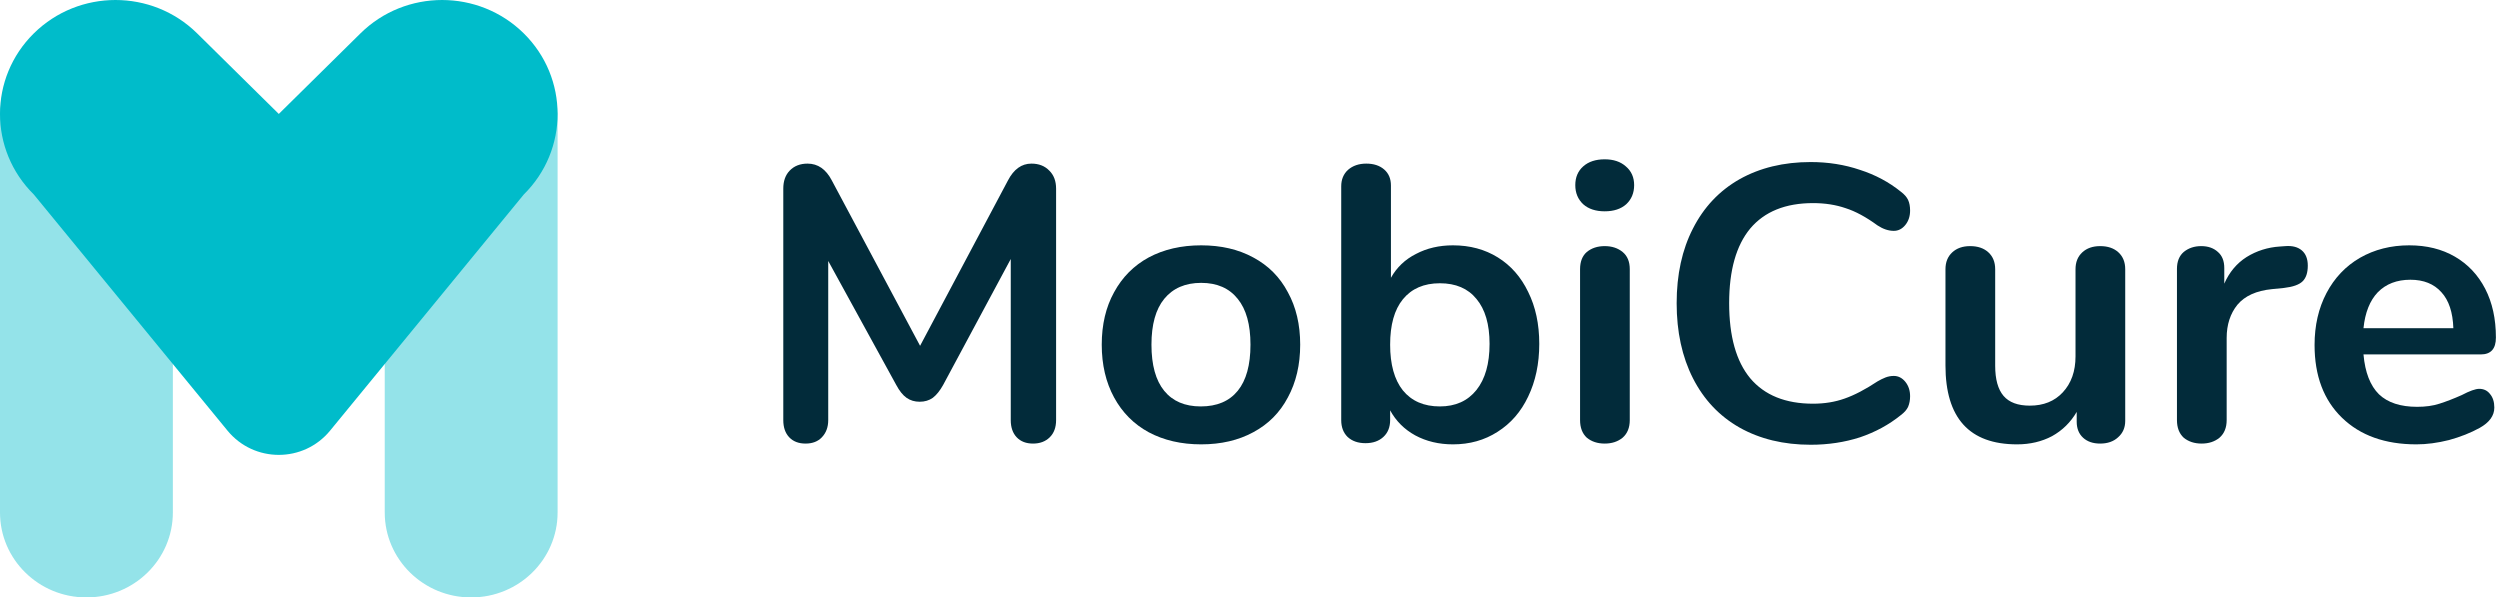 <?xml version="1.0" encoding="UTF-8"?> <svg xmlns="http://www.w3.org/2000/svg" width="272" height="65" viewBox="0 0 272 65" fill="none"><path d="M112.22 17.801C113.028 17.801 113.677 18.056 114.167 18.567C114.657 19.049 114.903 19.701 114.903 20.524V45.708C114.903 46.502 114.672 47.127 114.21 47.58C113.749 48.034 113.143 48.261 112.393 48.261C111.643 48.261 111.052 48.034 110.619 47.58C110.187 47.127 109.97 46.502 109.97 45.708V28.181L102.615 41.88C102.269 42.504 101.894 42.971 101.49 43.283C101.086 43.567 100.61 43.709 100.062 43.709C99.514 43.709 99.038 43.567 98.634 43.283C98.231 43 97.856 42.532 97.509 41.88L90.111 28.394V45.708C90.111 46.474 89.88 47.098 89.418 47.58C88.986 48.034 88.395 48.261 87.645 48.261C86.895 48.261 86.303 48.034 85.871 47.58C85.438 47.127 85.222 46.502 85.222 45.708V20.524C85.222 19.701 85.452 19.049 85.914 18.567C86.404 18.056 87.053 17.801 87.861 17.801C88.986 17.801 89.866 18.411 90.5 19.63L100.105 37.625L109.667 19.63C110.302 18.411 111.153 17.801 112.22 17.801Z" fill="#022B3A"></path><path d="M130.687 48.346C128.524 48.346 126.62 47.906 124.976 47.027C123.361 46.148 122.106 44.886 121.212 43.241C120.318 41.596 119.87 39.682 119.87 37.498C119.87 35.314 120.318 33.414 121.212 31.797C122.106 30.152 123.361 28.89 124.976 28.011C126.62 27.132 128.524 26.692 130.687 26.692C132.85 26.692 134.74 27.132 136.355 28.011C137.999 28.89 139.254 30.152 140.119 31.797C141.013 33.414 141.461 35.314 141.461 37.498C141.461 39.682 141.013 41.596 140.119 43.241C139.254 44.886 137.999 46.148 136.355 47.027C134.74 47.906 132.85 48.346 130.687 48.346ZM130.644 44.219C132.403 44.219 133.745 43.652 134.668 42.518C135.591 41.383 136.052 39.71 136.052 37.498C136.052 35.314 135.591 33.655 134.668 32.52C133.745 31.358 132.418 30.776 130.687 30.776C128.956 30.776 127.615 31.358 126.663 32.52C125.74 33.655 125.279 35.314 125.279 37.498C125.279 39.71 125.74 41.383 126.663 42.518C127.586 43.652 128.913 44.219 130.644 44.219Z" fill="#022B3A"></path><path d="M158.083 26.692C159.929 26.692 161.559 27.132 162.972 28.011C164.386 28.89 165.482 30.138 166.261 31.755C167.068 33.371 167.472 35.257 167.472 37.413C167.472 39.568 167.068 41.483 166.261 43.156C165.482 44.801 164.371 46.077 162.929 46.985C161.516 47.892 159.901 48.346 158.083 48.346C156.555 48.346 155.184 48.02 153.973 47.367C152.79 46.715 151.882 45.808 151.247 44.645V45.708C151.247 46.474 151.002 47.084 150.512 47.538C150.021 47.992 149.372 48.218 148.565 48.218C147.757 48.218 147.108 47.992 146.618 47.538C146.156 47.084 145.925 46.474 145.925 45.708V20.268C145.925 19.531 146.171 18.935 146.661 18.482C147.18 18.028 147.844 17.801 148.651 17.801C149.459 17.801 150.108 18.014 150.598 18.439C151.089 18.864 151.334 19.446 151.334 20.183V30.223C151.968 29.089 152.877 28.224 154.06 27.628C155.242 27.004 156.583 26.692 158.083 26.692ZM156.656 44.219C158.357 44.219 159.684 43.624 160.636 42.433C161.588 41.242 162.064 39.568 162.064 37.413C162.064 35.286 161.588 33.655 160.636 32.52C159.713 31.386 158.386 30.819 156.656 30.819C154.925 30.819 153.584 31.4 152.632 32.563C151.709 33.697 151.247 35.342 151.247 37.498C151.247 39.653 151.709 41.312 152.632 42.475C153.584 43.638 154.925 44.219 156.656 44.219Z" fill="#022B3A"></path><path d="M174.593 48.261C173.814 48.261 173.165 48.048 172.646 47.623C172.156 47.169 171.911 46.531 171.911 45.708V29.287C171.911 28.465 172.156 27.841 172.646 27.415C173.165 26.99 173.814 26.777 174.593 26.777C175.372 26.777 176.021 26.99 176.54 27.415C177.059 27.841 177.319 28.465 177.319 29.287V45.708C177.319 46.531 177.059 47.169 176.54 47.623C176.021 48.048 175.372 48.261 174.593 48.261ZM174.593 22.991C173.613 22.991 172.834 22.736 172.257 22.225C171.68 21.686 171.392 20.992 171.392 20.141C171.392 19.29 171.68 18.609 172.257 18.099C172.834 17.588 173.613 17.333 174.593 17.333C175.545 17.333 176.31 17.588 176.886 18.099C177.492 18.609 177.795 19.29 177.795 20.141C177.795 20.992 177.507 21.686 176.93 22.225C176.353 22.736 175.574 22.991 174.593 22.991Z" fill="#022B3A"></path><path d="M197.001 48.389C194.059 48.389 191.478 47.765 189.257 46.517C187.064 45.269 185.377 43.482 184.194 41.156C183.012 38.831 182.42 36.108 182.42 32.988C182.42 29.869 183.012 27.16 184.194 24.863C185.377 22.537 187.064 20.75 189.257 19.503C191.478 18.255 194.059 17.631 197.001 17.631C198.905 17.631 200.693 17.914 202.366 18.482C204.039 19.02 205.525 19.815 206.823 20.864C207.198 21.148 207.457 21.445 207.602 21.757C207.746 22.069 207.818 22.452 207.818 22.906C207.818 23.53 207.645 24.055 207.299 24.48C206.953 24.905 206.534 25.118 206.044 25.118C205.467 25.118 204.876 24.92 204.27 24.523C203.03 23.615 201.876 22.991 200.809 22.651C199.742 22.282 198.559 22.098 197.261 22.098C194.261 22.098 191.982 23.019 190.425 24.863C188.896 26.706 188.132 29.415 188.132 32.988C188.132 36.59 188.896 39.313 190.425 41.156C191.982 43 194.261 43.922 197.261 43.922C198.501 43.922 199.641 43.737 200.679 43.369C201.746 43 202.943 42.376 204.27 41.497C204.559 41.327 204.847 41.185 205.135 41.071C205.424 40.958 205.727 40.901 206.044 40.901C206.534 40.901 206.953 41.114 207.299 41.539C207.645 41.965 207.818 42.489 207.818 43.113C207.818 43.539 207.746 43.922 207.602 44.262C207.457 44.574 207.198 44.872 206.823 45.155C205.525 46.205 204.039 47.013 202.366 47.58C200.693 48.119 198.905 48.389 197.001 48.389Z" fill="#022B3A"></path><path d="M228.498 26.777C229.335 26.777 229.998 27.004 230.488 27.458C230.979 27.912 231.224 28.521 231.224 29.287V45.794C231.224 46.531 230.964 47.127 230.445 47.58C229.955 48.034 229.306 48.261 228.498 48.261C227.719 48.261 227.099 48.048 226.638 47.623C226.176 47.197 225.945 46.616 225.945 45.879V44.815C225.282 45.95 224.388 46.829 223.263 47.453C222.138 48.048 220.869 48.346 219.455 48.346C214.263 48.346 211.667 45.481 211.667 39.752V29.287C211.667 28.521 211.913 27.912 212.403 27.458C212.893 27.004 213.542 26.777 214.35 26.777C215.186 26.777 215.85 27.004 216.34 27.458C216.83 27.912 217.076 28.521 217.076 29.287V39.795C217.076 41.27 217.379 42.362 217.984 43.071C218.59 43.78 219.542 44.134 220.84 44.134C222.34 44.134 223.537 43.652 224.431 42.688C225.354 41.695 225.816 40.391 225.816 38.774V29.287C225.816 28.521 226.061 27.912 226.551 27.458C227.041 27.004 227.69 26.777 228.498 26.777Z" fill="#022B3A"></path><path d="M248.665 26.777C249.415 26.721 250.006 26.877 250.439 27.245C250.871 27.614 251.088 28.167 251.088 28.904C251.088 29.67 250.9 30.237 250.525 30.606C250.15 30.975 249.472 31.216 248.492 31.329L247.194 31.457C245.492 31.627 244.237 32.194 243.429 33.159C242.651 34.123 242.261 35.328 242.261 36.775V45.708C242.261 46.531 242.002 47.169 241.482 47.623C240.963 48.048 240.314 48.261 239.535 48.261C238.757 48.261 238.108 48.048 237.588 47.623C237.098 47.169 236.853 46.531 236.853 45.708V29.245C236.853 28.451 237.098 27.841 237.588 27.415C238.108 26.99 238.742 26.777 239.492 26.777C240.242 26.777 240.848 26.99 241.309 27.415C241.771 27.812 242.002 28.394 242.002 29.16V30.861C242.55 29.613 243.357 28.649 244.425 27.968C245.521 27.288 246.732 26.905 248.059 26.82L248.665 26.777Z" fill="#022B3A"></path><path d="M269.738 42.305C270.228 42.305 270.617 42.489 270.906 42.858C271.223 43.227 271.382 43.723 271.382 44.347C271.382 45.226 270.848 45.964 269.781 46.559C268.8 47.098 267.69 47.538 266.449 47.878C265.209 48.19 264.026 48.346 262.901 48.346C259.498 48.346 256.801 47.382 254.811 45.453C252.82 43.525 251.825 40.887 251.825 37.54C251.825 35.413 252.258 33.527 253.123 31.882C253.989 30.237 255.2 28.961 256.758 28.053C258.344 27.146 260.132 26.692 262.123 26.692C264.026 26.692 265.685 27.103 267.098 27.926C268.512 28.748 269.608 29.911 270.387 31.414C271.165 32.917 271.555 34.69 271.555 36.732C271.555 37.952 271.007 38.561 269.911 38.561H257.147C257.32 40.518 257.883 41.965 258.834 42.901C259.786 43.808 261.171 44.262 262.988 44.262C263.911 44.262 264.719 44.148 265.411 43.922C266.132 43.695 266.94 43.383 267.834 42.986C268.699 42.532 269.334 42.305 269.738 42.305ZM262.252 30.436C260.781 30.436 259.599 30.89 258.705 31.797C257.839 32.705 257.32 34.009 257.147 35.711H266.925C266.868 33.981 266.435 32.676 265.627 31.797C264.82 30.89 263.695 30.436 262.252 30.436Z" fill="#022B3A"></path><g opacity="0.7"><path d="M60.666 12.821C60.666 7.716 56.456 3.578 51.263 3.578C46.07 3.578 41.86 7.716 41.86 12.821V55.757C41.86 60.862 46.07 65 51.263 65C56.456 65 60.666 60.862 60.666 55.757V12.821Z" fill="#00BCCA" fill-opacity="0.6"></path><path d="M18.807 12.821C18.807 7.716 14.597 3.578 9.403 3.578C4.21 3.578 0 7.716 0 12.821V55.757C0 60.862 4.21 65 9.403 65C14.597 65 18.807 60.862 18.807 55.757V12.821Z" fill="#00BCCA" fill-opacity="0.6"></path></g><path d="M56.986 3.631C52.08 -1.21 44.124 -1.21 39.218 3.631L30.333 12.396L21.449 3.631C16.542 -1.21 8.587 -1.21 3.68 3.631C-1.227 8.472 -1.227 16.321 3.68 21.162L24.749 46.849C27.639 50.372 33.028 50.372 35.917 46.849L56.986 21.162C61.893 16.321 61.893 8.472 56.986 3.631Z" fill="#00BCCA"></path></svg> 